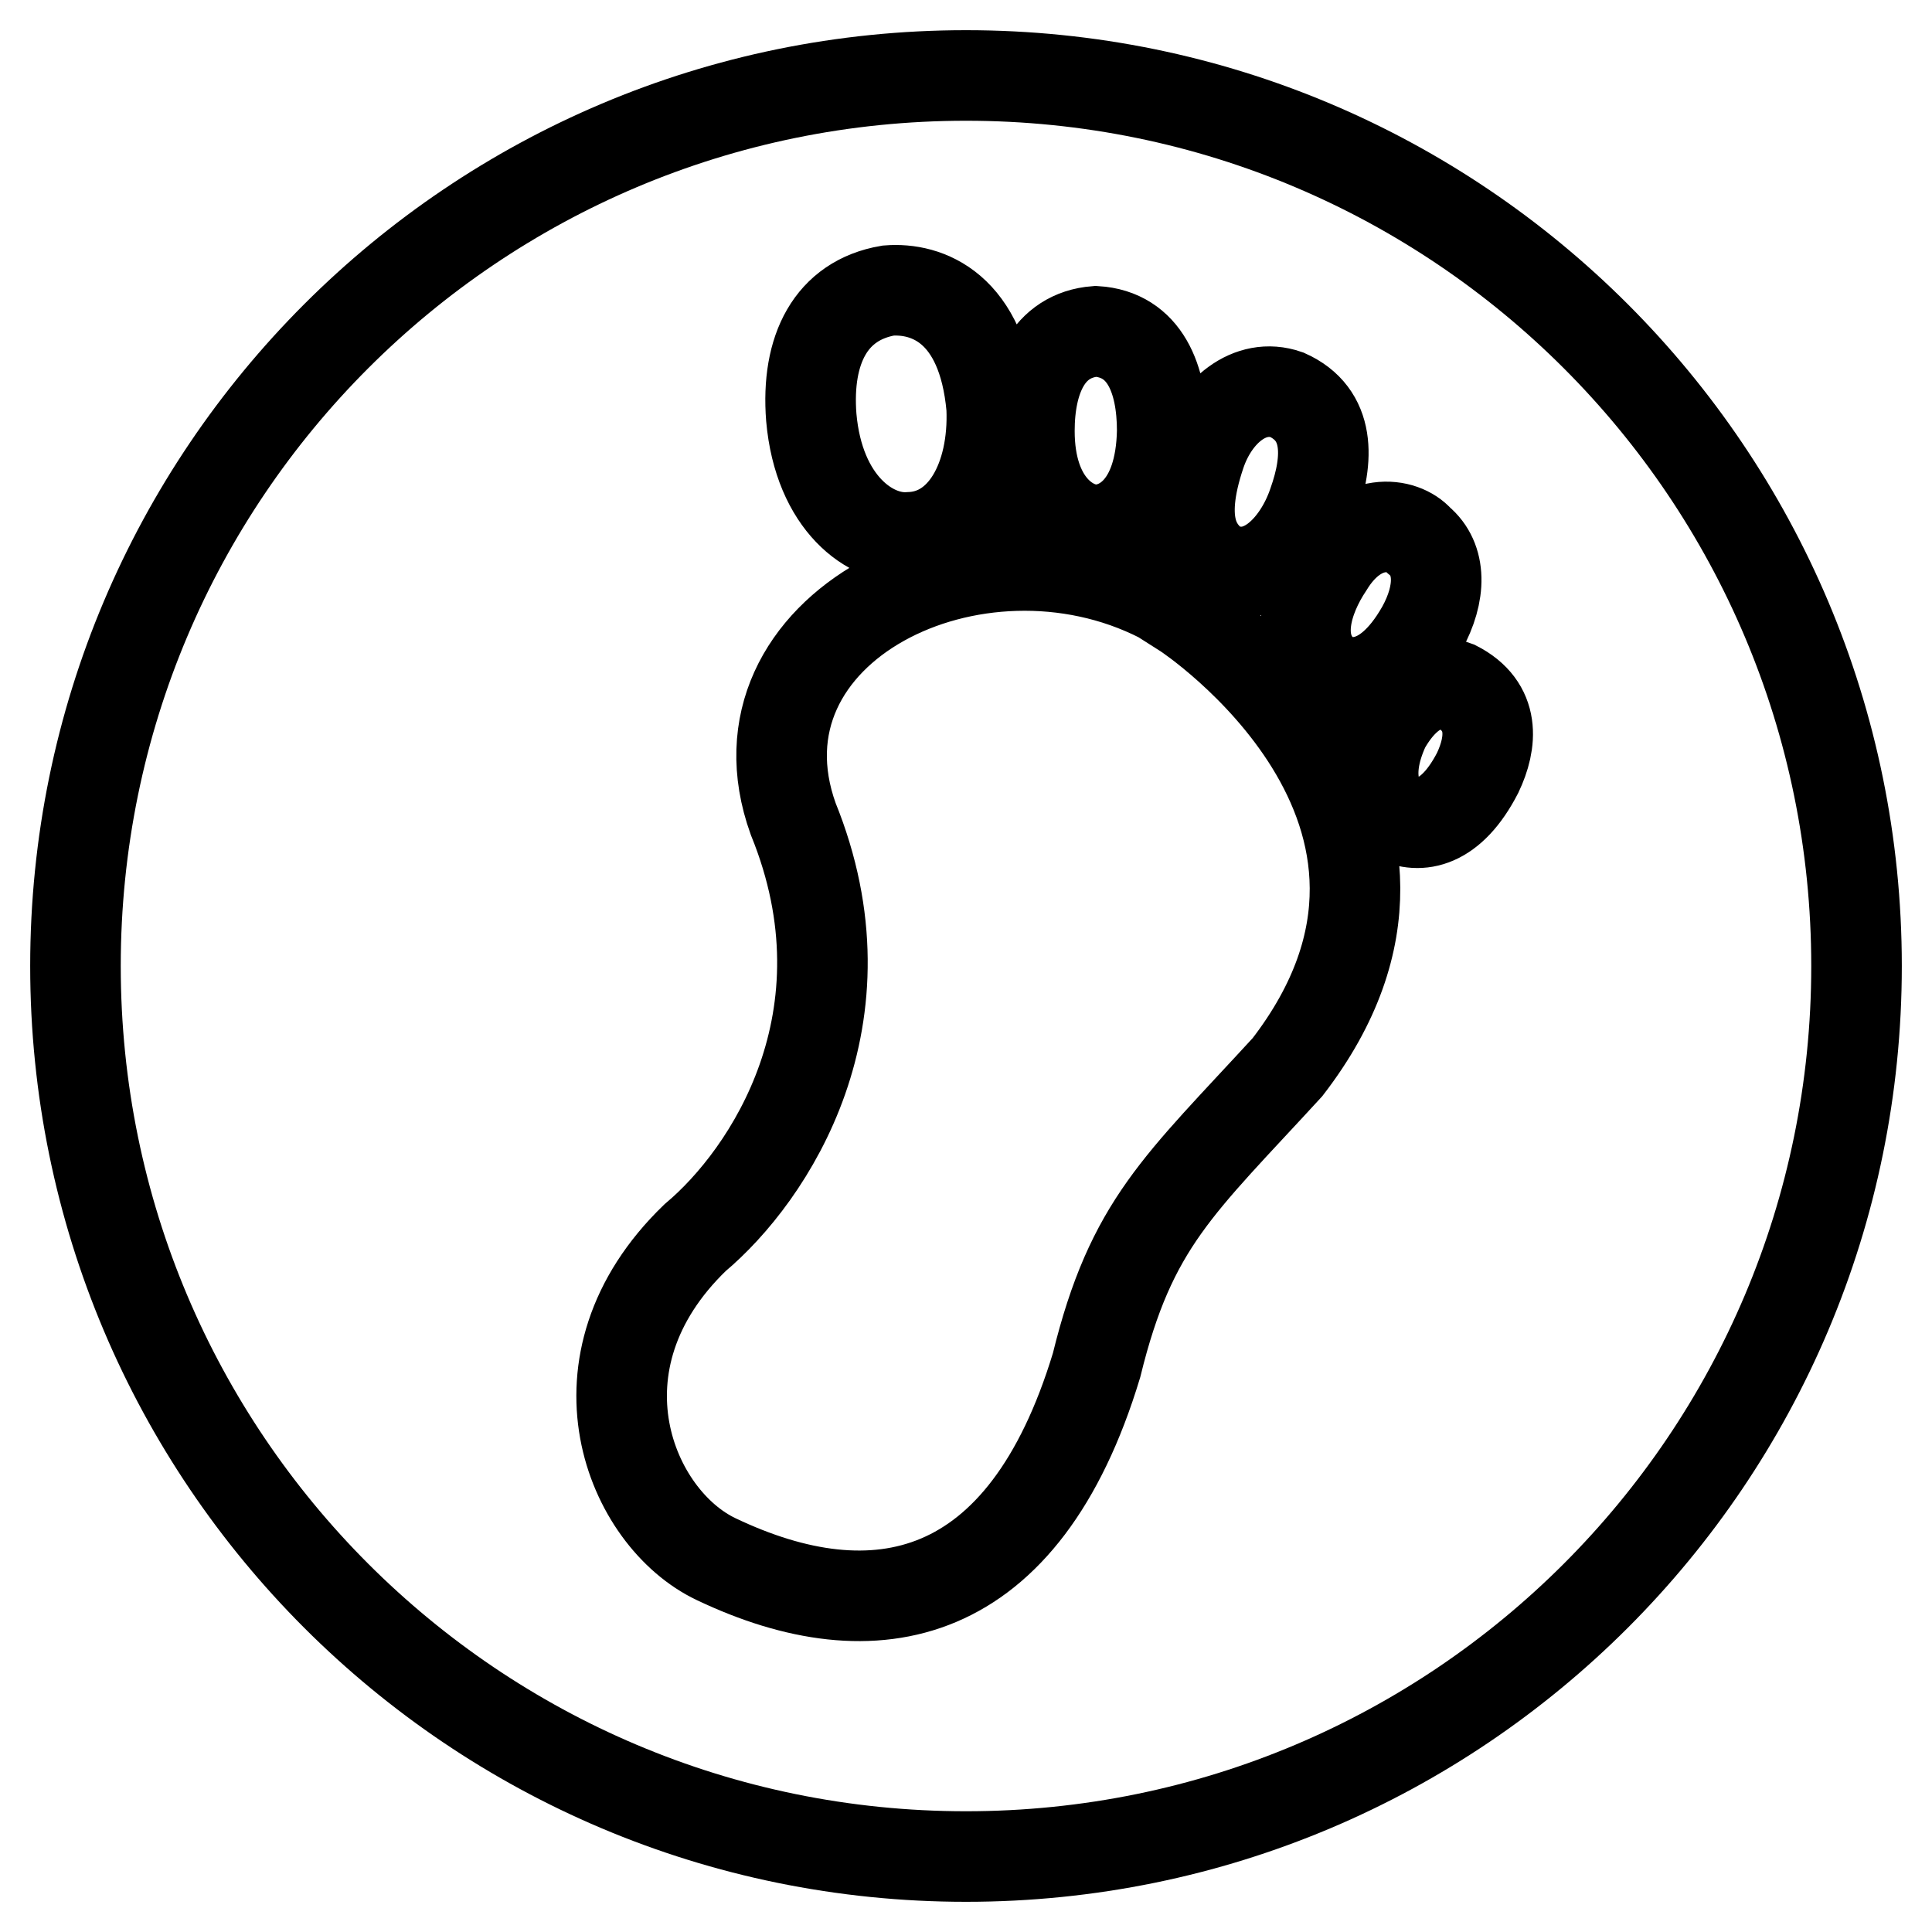 <?xml version="1.0" encoding="utf-8"?>
<!-- Svg Vector Icons : http://www.onlinewebfonts.com/icon -->
<!DOCTYPE svg PUBLIC "-//W3C//DTD SVG 1.1//EN" "http://www.w3.org/Graphics/SVG/1.1/DTD/svg11.dtd">
<svg version="1.1" xmlns="http://www.w3.org/2000/svg" xmlns:xlink="http://www.w3.org/1999/xlink" x="0px" y="0px" viewBox="0 0 256 256" enable-background="new 0 0 256 256" xml:space="preserve">
<g><g><path stroke-width="12" fill-opacity="0" stroke="#000000"  d="M128,10C62.8,10,10,62.8,10,128c0,65.2,52.8,118,118,118c65.2,0,118-52.8,118-118C246,62.8,193.2,10,128,10z M188,71.6c3,2.5,3,7,0.4,11.7c-5.1,9-10.7,7.4-12.6,6.1c-4.8-3.8-2.6-10.2,0.2-14.4C180.1,68.3,185.9,69.2,188,71.6z M159.1,60c1.9-5.5,6.5-9.4,11.4-7.7c5.8,2.6,5.6,8.5,3.5,14.4c-2,5.9-7.2,11.4-13.1,8.1C158.7,72.9,155.8,69.7,159.1,60z M145.2,43.9c6.5,0.4,8.8,6.3,8.8,13.2c-0.2,10.2-5.4,13.1-8.8,13.1c-3.4,0-8.8-3.4-8.8-13.1C136.4,50.3,138.8,44.4,145.2,43.9z M117.7,38.5c5.1-0.4,12.5,2.2,13.7,15.5c0.4,9.4-3.8,17-10.9,17.2c-5.1,0.4-12-4.5-13-15.9C106.8,46.3,110.1,39.8,117.7,38.5z M170.6,141.4c-14.4,15.7-20.7,20.7-25.3,39.5c-9.6,31.7-29.4,35.7-50.4,25.7c-11.4-5.4-20-26-2.8-42.6c9.9-8.3,23.7-29.2,13-55.5c-9.1-25.3,24.2-41.8,48.7-29.3l3.3,2.1C157.1,81.3,196.8,107.4,170.6,141.4z M195.8,102.4c-3.5,6.8-7.7,7.5-10.9,5.9c-2-1-4.7-4.9-1.4-12c3.5-6.2,7.6-6.1,9.4-5.4C198.2,93.6,197.7,98.4,195.8,102.4z"/></g></g>
</svg>